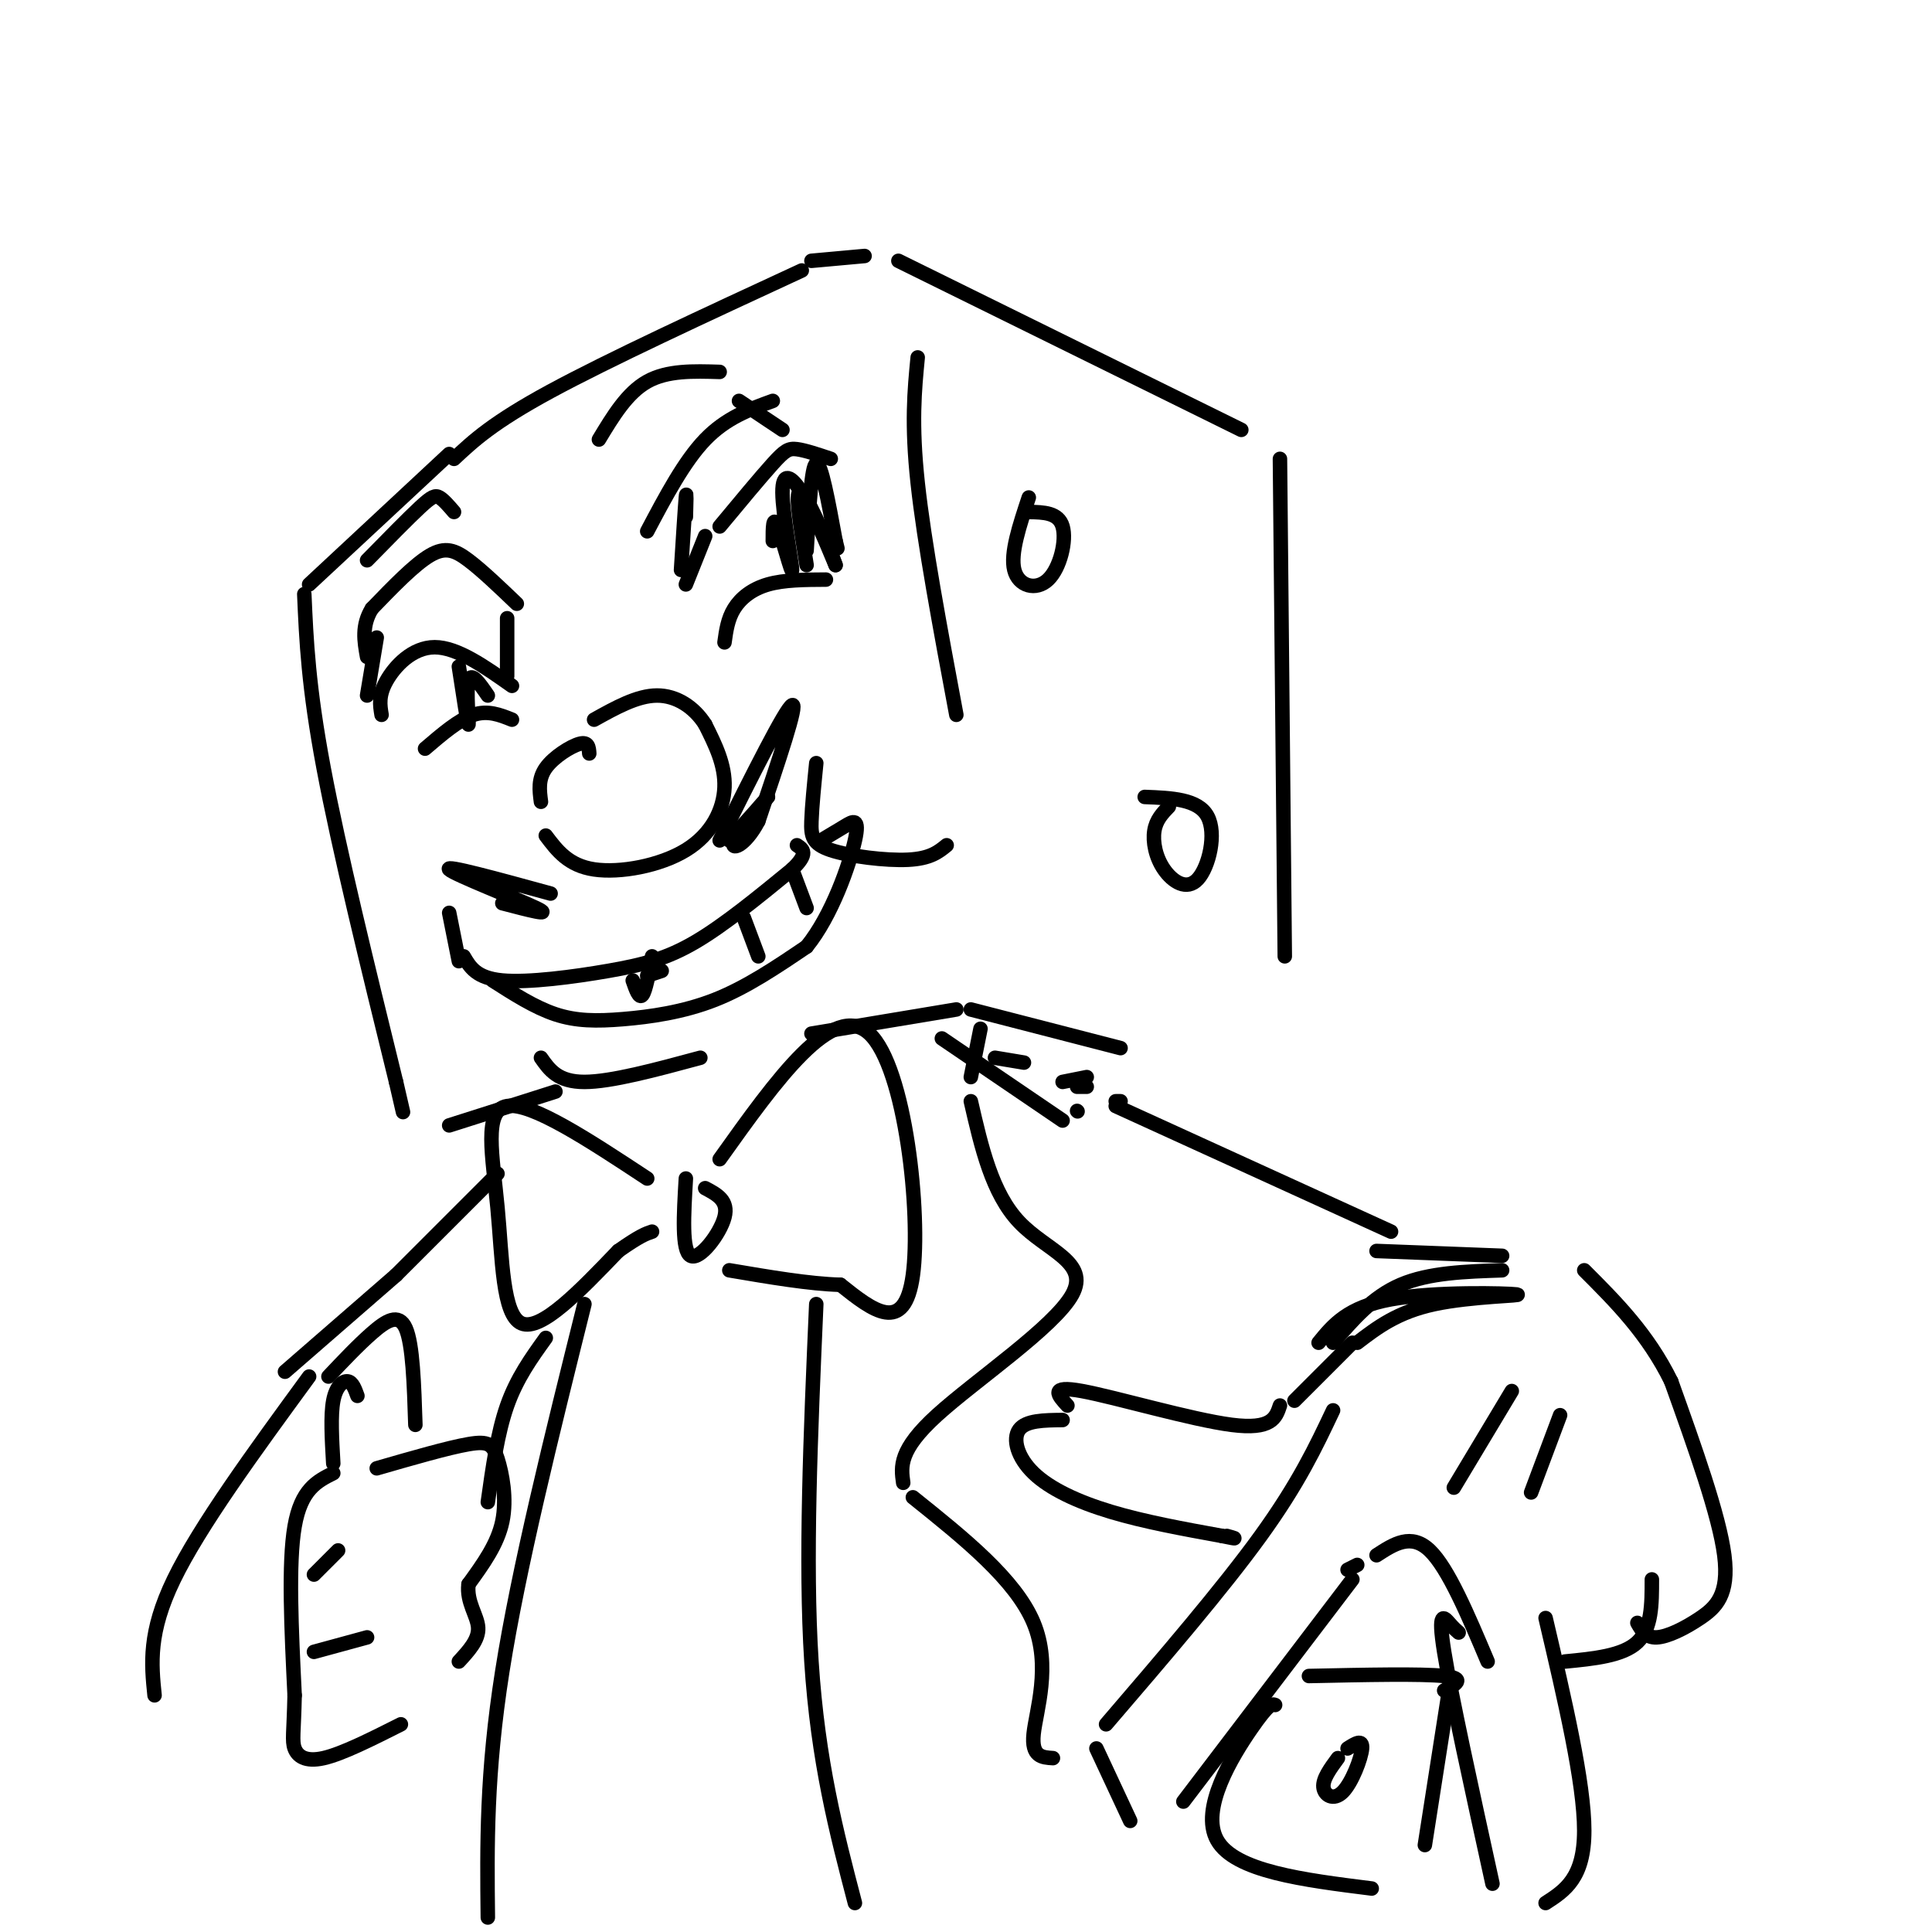 <svg viewBox='0 0 400 400' version='1.1' xmlns='http://www.w3.org/2000/svg' xmlns:xlink='http://www.w3.org/1999/xlink'><g fill='none' stroke='#000000' stroke-width='3' stroke-linecap='round' stroke-linejoin='round'><path d='M94,95c4.000,-3.750 8.000,-7.500 20,-14c12.000,-6.500 32.000,-15.750 52,-25'/><path d='M168,54c0.000,0.000 11.000,-1.000 11,-1'/><path d='M186,54c0.000,0.000 71.000,35.000 71,35'/><path d='M93,94c0.000,0.000 -29.000,27.000 -29,27'/><path d='M63,123c0.417,9.583 0.833,19.167 4,36c3.167,16.833 9.083,40.917 15,65'/><path d='M82,224c2.500,10.833 1.250,5.417 0,0'/><path d='M122,156c-0.089,-1.244 -0.178,-2.489 -2,-2c-1.822,0.489 -5.378,2.711 -7,5c-1.622,2.289 -1.311,4.644 -1,7'/><path d='M113,173c2.339,3.101 4.679,6.202 10,7c5.321,0.798 13.625,-0.708 19,-4c5.375,-3.292 7.821,-8.369 8,-13c0.179,-4.631 -1.911,-8.815 -4,-13'/><path d='M146,150c-2.267,-3.578 -5.933,-6.022 -10,-6c-4.067,0.022 -8.533,2.511 -13,5'/><path d='M142,121c0.000,0.000 4.000,-10.000 4,-10'/><path d='M149,109c4.244,-5.111 8.489,-10.222 11,-13c2.511,-2.778 3.289,-3.222 5,-3c1.711,0.222 4.356,1.111 7,2'/><path d='M134,110c3.833,-7.250 7.667,-14.500 12,-19c4.333,-4.500 9.167,-6.250 14,-8'/><path d='M150,133c0.333,-2.422 0.667,-4.844 2,-7c1.333,-2.156 3.667,-4.044 7,-5c3.333,-0.956 7.667,-0.978 12,-1'/><path d='M167,114c0.500,-8.833 1.000,-17.667 2,-18c1.000,-0.333 2.500,7.833 4,16'/><path d='M173,112c0.667,2.667 0.333,1.333 0,0'/><path d='M160,112c0.002,-2.748 0.003,-5.496 1,-3c0.997,2.496 2.989,10.236 3,9c0.011,-1.236 -1.959,-11.448 -2,-16c-0.041,-4.552 1.845,-3.443 4,0c2.155,3.443 4.577,9.222 7,15'/><path d='M173,117c-0.511,-1.667 -5.289,-13.333 -7,-15c-1.711,-1.667 -0.356,6.667 1,15'/><path d='M79,148c-0.333,-2.000 -0.667,-4.000 1,-7c1.667,-3.000 5.333,-7.000 10,-7c4.667,0.000 10.333,4.000 16,8'/><path d='M106,149c-2.500,-1.000 -5.000,-2.000 -8,-1c-3.000,1.000 -6.500,4.000 -10,7'/><path d='M107,125c-3.600,-3.444 -7.200,-6.889 -10,-9c-2.800,-2.111 -4.800,-2.889 -8,-1c-3.200,1.889 -7.600,6.444 -12,11'/><path d='M77,126c-2.167,3.500 -1.583,6.750 -1,10'/><path d='M95,138c0.933,6.133 1.867,12.267 2,12c0.133,-0.267 -0.533,-6.933 0,-9c0.533,-2.067 2.267,0.467 4,3'/><path d='M169,158c-0.446,4.470 -0.893,8.940 -1,12c-0.107,3.060 0.125,4.708 4,6c3.875,1.292 11.393,2.226 16,2c4.607,-0.226 6.304,-1.613 8,-3'/><path d='M93,189c0.000,0.000 2.000,10.000 2,10'/><path d='M149,174c6.833,-13.667 13.667,-27.333 15,-28c1.333,-0.667 -2.833,11.667 -7,24'/><path d='M157,170c-2.726,5.262 -6.042,6.417 -5,4c1.042,-2.417 6.440,-8.405 7,-9c0.560,-0.595 -3.720,4.202 -8,9'/><path d='M114,185c-11.022,-3.022 -22.044,-6.044 -21,-5c1.044,1.044 14.156,6.156 18,8c3.844,1.844 -1.578,0.422 -7,-1'/><path d='M96,198c1.310,2.250 2.619,4.500 8,5c5.381,0.500 14.833,-0.750 22,-2c7.167,-1.250 12.048,-2.500 18,-6c5.952,-3.500 12.976,-9.250 20,-15'/><path d='M164,180c3.500,-3.333 2.250,-4.167 1,-5'/><path d='M112,219c1.750,2.500 3.500,5.000 9,5c5.500,0.000 14.750,-2.500 24,-5'/><path d='M93,233c0.000,0.000 22.000,-7.000 22,-7'/><path d='M142,107c0.083,-2.917 0.167,-5.833 0,-4c-0.167,1.833 -0.583,8.417 -1,15'/><path d='M153,83c0.000,0.000 9.000,6.000 9,6'/><path d='M105,128c0.000,0.000 0.000,12.000 0,12'/><path d='M78,132c0.000,0.000 -2.000,12.000 -2,12'/><path d='M76,116c4.267,-4.356 8.533,-8.711 11,-11c2.467,-2.289 3.133,-2.511 4,-2c0.867,0.511 1.933,1.756 3,3'/><path d='M124,91c2.917,-4.833 5.833,-9.667 10,-12c4.167,-2.333 9.583,-2.167 15,-2'/><path d='M102,203c4.363,2.792 8.726,5.583 13,7c4.274,1.417 8.458,1.458 14,1c5.542,-0.458 12.440,-1.417 19,-4c6.560,-2.583 12.780,-6.792 19,-11'/><path d='M167,196c5.262,-6.464 8.917,-17.125 10,-22c1.083,-4.875 -0.405,-3.964 -2,-3c-1.595,0.964 -3.298,1.982 -5,3'/><path d='M137,201c0.000,0.000 -3.000,1.000 -3,1'/><path d='M131,203c0.667,1.917 1.333,3.833 2,3c0.667,-0.833 1.333,-4.417 2,-8'/><path d='M154,190c0.000,0.000 3.000,8.000 3,8'/><path d='M164,180c0.000,0.000 3.000,8.000 3,8'/><path d='M190,74c-0.667,6.833 -1.333,13.667 0,26c1.333,12.333 4.667,30.167 8,48'/><path d='M168,214c0.000,0.000 30.000,-5.000 30,-5'/><path d='M201,209c0.000,0.000 31.000,8.000 31,8'/><path d='M265,95c0.000,0.000 1.000,103.000 1,103'/><path d='M213,103c-1.929,5.804 -3.857,11.607 -3,15c0.857,3.393 4.500,4.375 7,2c2.500,-2.375 3.857,-8.107 3,-11c-0.857,-2.893 -3.929,-2.946 -7,-3'/><path d='M242,167c-1.319,1.365 -2.638,2.730 -3,5c-0.362,2.270 0.233,5.443 2,8c1.767,2.557 4.707,4.496 7,2c2.293,-2.496 3.941,-9.427 2,-13c-1.941,-3.573 -7.470,-3.786 -13,-4'/><path d='M142,244c-0.444,7.511 -0.889,15.022 1,16c1.889,0.978 6.111,-4.578 7,-8c0.889,-3.422 -1.556,-4.711 -4,-6'/><path d='M149,240c11.756,-16.489 23.511,-32.978 31,-26c7.489,6.978 10.711,37.422 9,50c-1.711,12.578 -8.356,7.289 -15,2'/><path d='M174,266c-6.333,-0.167 -14.667,-1.583 -23,-3'/><path d='M134,244c-12.000,-7.911 -24.000,-15.821 -29,-15c-5.000,0.821 -3.000,10.375 -2,21c1.000,10.625 1.000,22.321 5,24c4.000,1.679 12.000,-6.661 20,-15'/><path d='M128,259c4.500,-3.167 5.750,-3.583 7,-4'/><path d='M169,270c-1.167,26.667 -2.333,53.333 -1,74c1.333,20.667 5.167,35.333 9,50'/><path d='M201,228c2.190,9.530 4.381,19.060 10,25c5.619,5.940 14.667,8.292 11,15c-3.667,6.708 -20.048,17.774 -28,25c-7.952,7.226 -7.476,10.613 -7,14'/><path d='M189,310c10.644,8.533 21.289,17.067 25,26c3.711,8.933 0.489,18.267 0,23c-0.489,4.733 1.756,4.867 4,5'/><path d='M225,223c0.000,0.000 -5.000,1.000 -5,1'/><path d='M212,220c0.000,0.000 -6.000,-1.000 -6,-1'/><path d='M203,213c0.000,0.000 -2.000,10.000 -2,10'/><path d='M195,215c0.000,0.000 25.000,17.000 25,17'/><path d='M223,230c0.000,0.000 0.100,0.100 0.1,0.1'/><path d='M223,225c0.000,0.000 2.000,0.000 2,0'/><path d='M231,228c0.000,0.000 1.000,0.000 1,0'/><path d='M231,229c0.000,0.000 57.000,26.000 57,26'/><path d='M285,259c0.000,0.000 26.000,1.000 26,1'/><path d='M311,263c-7.583,0.250 -15.167,0.500 -21,3c-5.833,2.500 -9.917,7.250 -14,12'/><path d='M273,278c2.988,-3.679 5.976,-7.357 15,-9c9.024,-1.643 24.083,-1.250 26,-1c1.917,0.250 -9.310,0.357 -17,2c-7.690,1.643 -11.845,4.821 -16,8'/><path d='M280,278c0.000,0.000 -12.000,12.000 -12,12'/><path d='M265,291c-0.844,2.533 -1.689,5.067 -10,4c-8.311,-1.067 -24.089,-5.733 -31,-7c-6.911,-1.267 -4.956,0.867 -3,3'/><path d='M220,294c-3.804,0.036 -7.607,0.071 -9,2c-1.393,1.929 -0.375,5.750 3,9c3.375,3.250 9.107,5.929 16,8c6.893,2.071 14.946,3.536 23,5'/><path d='M253,318c4.000,0.833 2.500,0.417 1,0'/><path d='M276,292c-3.583,7.583 -7.167,15.167 -15,26c-7.833,10.833 -19.917,24.917 -32,39'/><path d='M227,362c0.000,0.000 7.000,15.000 7,15'/><path d='M245,373c0.000,0.000 35.000,-46.000 35,-46'/><path d='M279,325c0.000,0.000 2.000,-1.000 2,-1'/><path d='M285,322c3.583,-2.333 7.167,-4.667 11,-1c3.833,3.667 7.917,13.333 12,23'/><path d='M271,347c11.667,-0.250 23.333,-0.500 28,0c4.667,0.500 2.333,1.750 0,3'/><path d='M300,350c0.000,0.000 -5.000,32.000 -5,32'/><path d='M264,353c-0.622,-0.222 -1.244,-0.444 -5,5c-3.756,5.444 -10.644,16.556 -7,23c3.644,6.444 17.822,8.222 32,10'/><path d='M277,364c-1.583,2.155 -3.167,4.310 -3,6c0.167,1.690 2.083,2.917 4,1c1.917,-1.917 3.833,-6.976 4,-9c0.167,-2.024 -1.417,-1.012 -3,0'/><path d='M302,338c-0.511,-0.444 -1.022,-0.889 -2,-2c-0.978,-1.111 -2.422,-2.889 -1,6c1.422,8.889 5.711,28.444 10,48'/><path d='M320,335c4.000,17.083 8.000,34.167 8,44c0.000,9.833 -4.000,12.417 -8,15'/><path d='M324,344c6.000,-0.583 12.000,-1.167 15,-4c3.000,-2.833 3.000,-7.917 3,-13'/><path d='M339,336c0.887,1.548 1.774,3.095 4,3c2.226,-0.095 5.792,-1.833 9,-4c3.208,-2.167 6.060,-4.762 5,-13c-1.060,-8.238 -6.030,-22.119 -11,-36'/><path d='M346,286c-4.833,-9.833 -11.417,-16.417 -18,-23'/><path d='M103,243c0.000,0.000 -21.000,21.000 -21,21'/><path d='M82,264c0.000,0.000 -23.000,20.000 -23,20'/><path d='M68,285c3.067,-3.244 6.133,-6.489 9,-9c2.867,-2.511 5.533,-4.289 7,-1c1.467,3.289 1.733,11.644 2,20'/><path d='M78,304c7.423,-2.143 14.845,-4.286 19,-5c4.155,-0.714 5.042,0.000 6,3c0.958,3.000 1.988,8.286 1,13c-0.988,4.714 -3.994,8.857 -7,13'/><path d='M97,328c-0.467,3.711 1.867,6.489 2,9c0.133,2.511 -1.933,4.756 -4,7'/><path d='M74,289c-0.511,-1.422 -1.022,-2.844 -2,-3c-0.978,-0.156 -2.422,0.956 -3,4c-0.578,3.044 -0.289,8.022 0,13'/><path d='M69,305c-3.333,1.667 -6.667,3.333 -8,11c-1.333,7.667 -0.667,21.333 0,35'/><path d='M61,351c-0.167,7.702 -0.583,9.458 0,11c0.583,1.542 2.167,2.869 6,2c3.833,-0.869 9.917,-3.935 16,-7'/><path d='M65,342c0.000,0.000 11.000,-3.000 11,-3'/><path d='M65,326c0.000,0.000 5.000,-5.000 5,-5'/><path d='M313,288c0.000,0.000 -12.000,20.000 -12,20'/><path d='M323,293c0.000,0.000 -6.000,16.000 -6,16'/><path d='M121,270c-6.833,27.417 -13.667,54.833 -17,76c-3.333,21.167 -3.167,36.083 -3,51'/><path d='M113,277c-3.000,4.167 -6.000,8.333 -8,14c-2.000,5.667 -3.000,12.833 -4,20'/><path d='M64,285c-11.333,15.500 -22.667,31.000 -28,42c-5.333,11.000 -4.667,17.500 -4,24'/></g>
</svg>